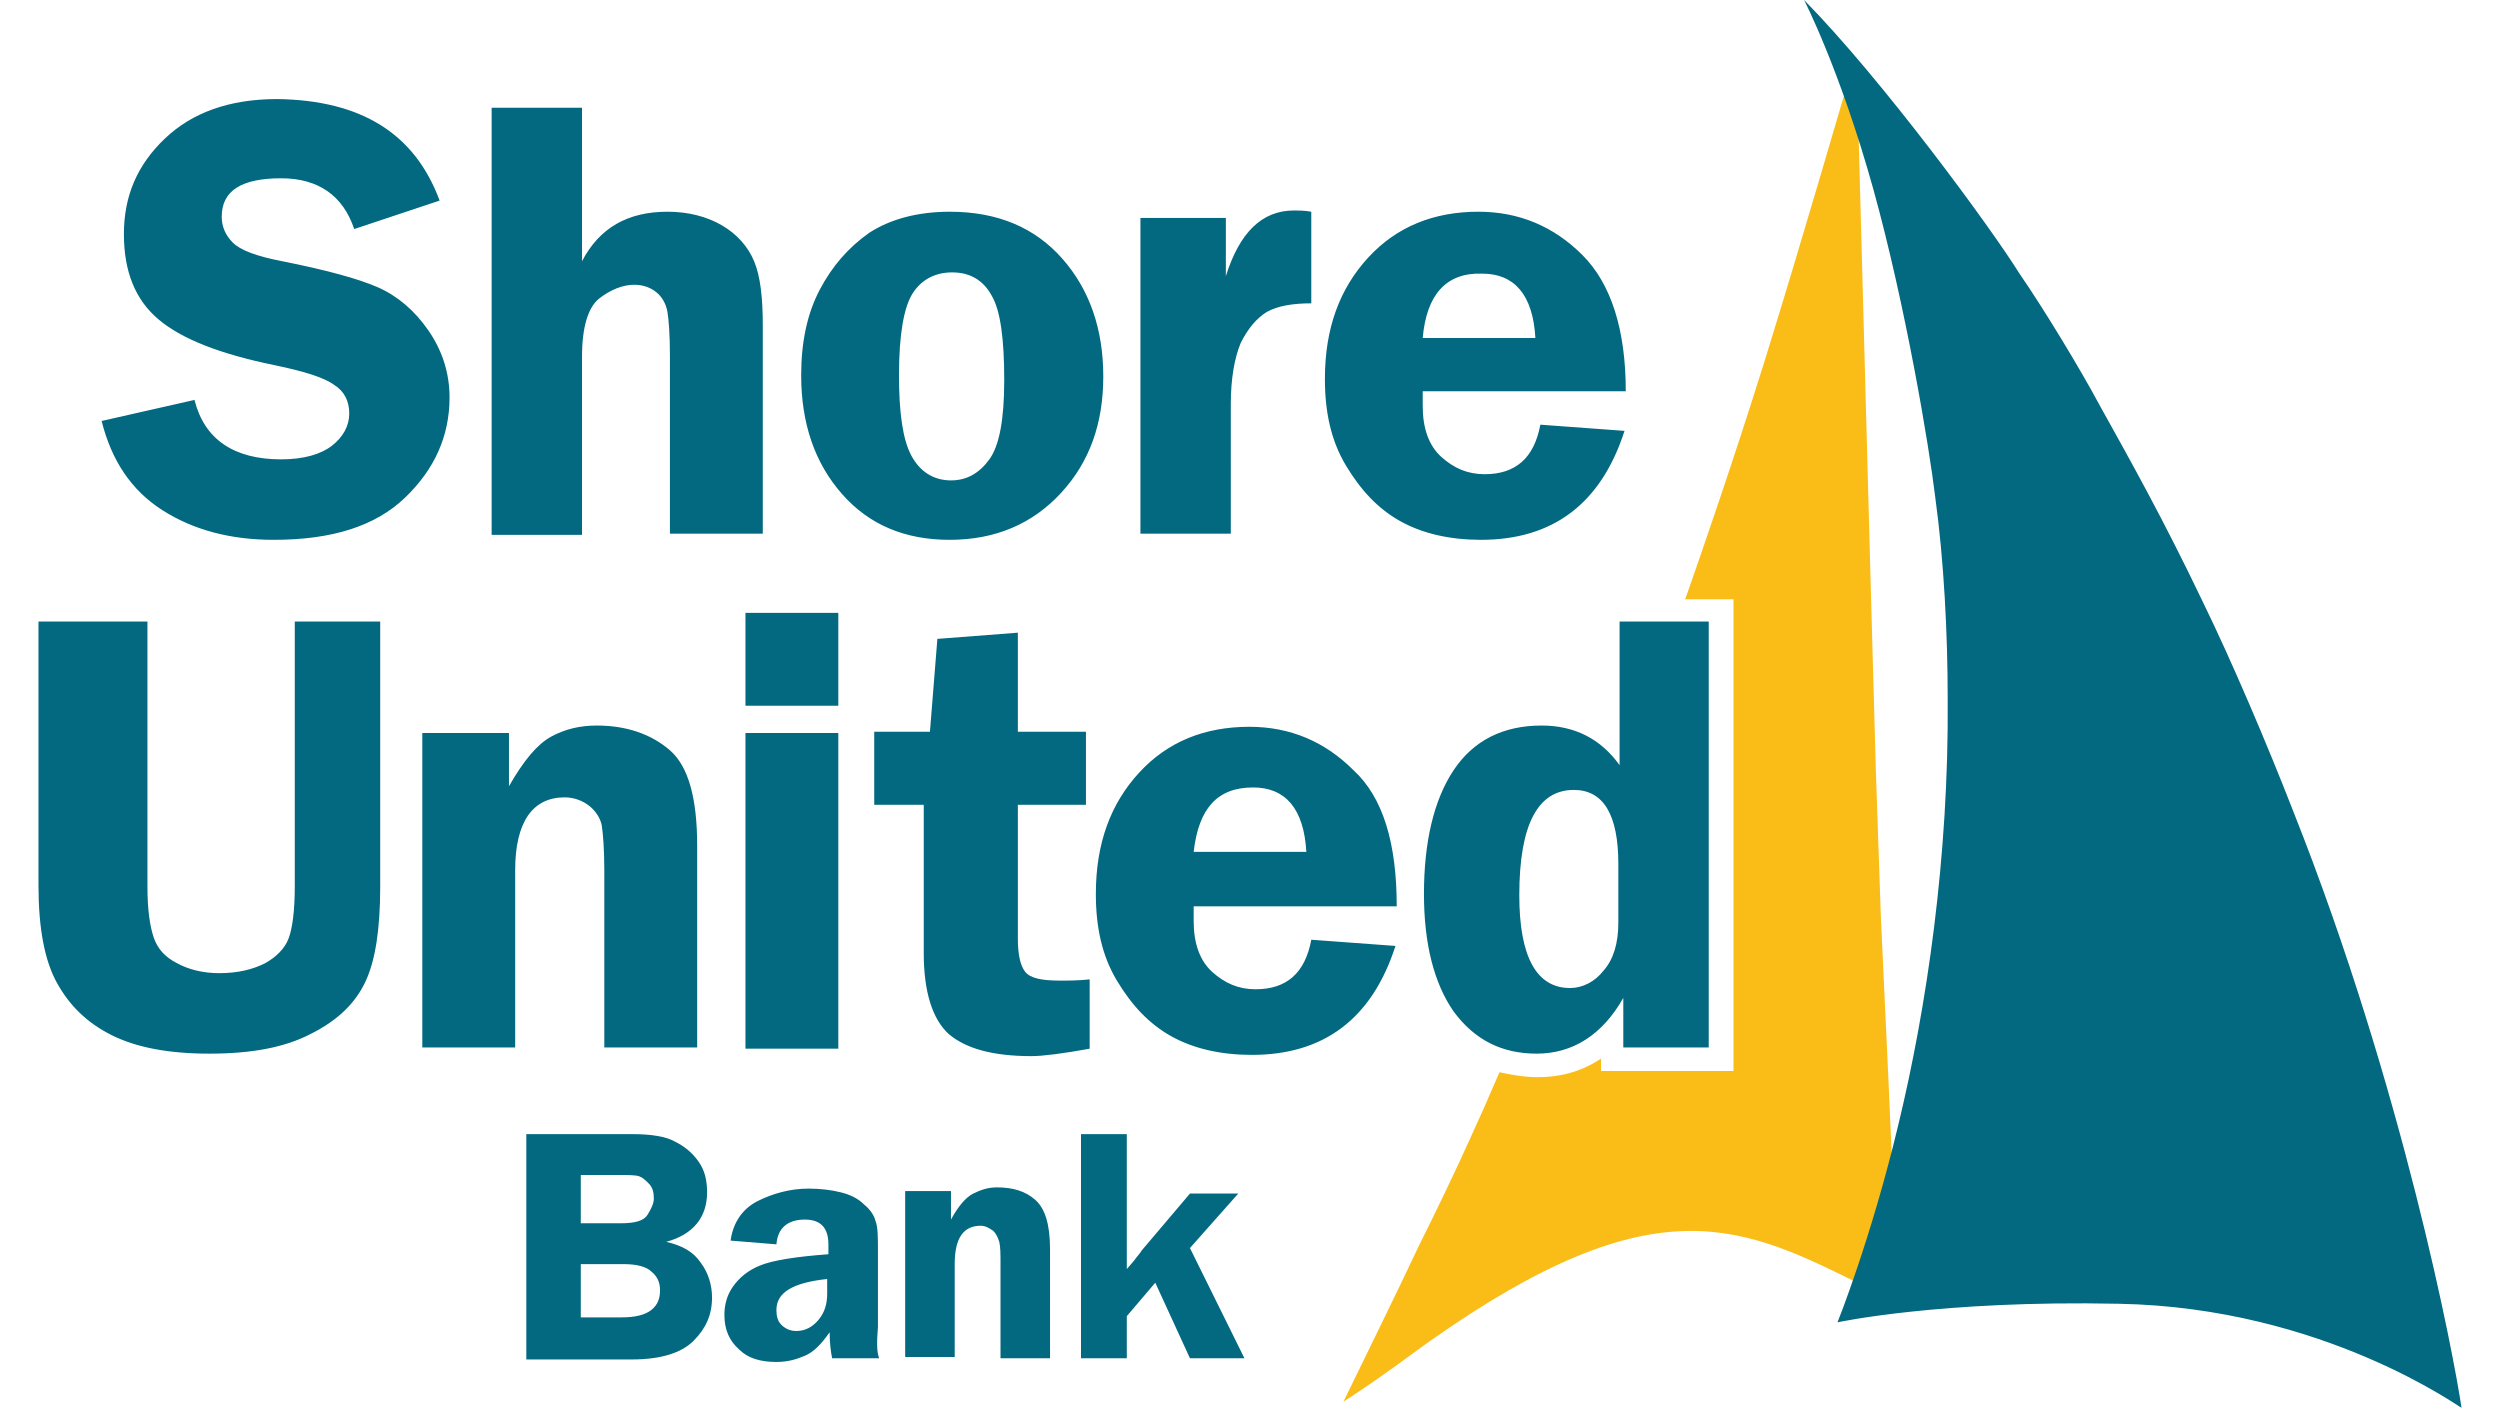 <svg height="1409" viewBox="3.6 5.5 195.7 113.8" width="2500" xmlns="http://www.w3.org/2000/svg"><path d="m153 92.4-.6-12.9-.4-11.7-.4-14.4-1-37.1-.4-1.1-.3-.9-.4-1.3c-.1.2-3 10.4-6.5 21.7-2.5 8-5.2 15.8-6.4 19.2h3.9v38.1h-10.7v-1c-1.8 1.2-3.6 1.5-5.1 1.5-1.1 0-2.2-.2-3.1-.4-.9 2.1-1.7 3.9-2.3 5.2-1.3 2.9-3 6.4-4.2 8.8-1.3 2.8-6.1 12.6-6.1 12.6 1.6-1 4-2.7 5.2-3.6 19.2-14.1 26.4-10.9 36.1-6.1l.5-1.6.4-1.3s.2-.5.4-1.2c.3-1 .7-2.2.9-2.8.2-.7.8-2.9.8-2.9z" fill="#fabc17"/><path d="m146.2 5.5s2.9 5.6 5.6 15.3c2.6 9.4 4.5 20.7 5 24.9.7 5.1 1 11 1 16.3.1 12.7-1.7 24.9-4 34.4-2.2 9.2-4.9 15.9-4.9 15.9s8.3-1.8 22.7-1.5c16.6.3 27.7 8.5 27.7 8.4-.6-4.1-4.7-25.8-13.6-48.2-2.1-5.4-5-12.2-7.3-16.9-3.2-6.7-5.9-11.5-8.4-16-1.5-2.8-4.4-7.6-6.4-10.5-2.3-3.7-11.1-15.7-17.4-22.1zm-98.8 102v4.4h3.3c1.1 0 1.9-.2 2.4-.6s.7-.9.7-1.6c0-.6-.2-1.1-.7-1.5-.4-.4-1.2-.6-2.2-.6h-3.5zm0-7.2v4h3.2c1.2 0 1.9-.2 2.2-.7s.5-.9.5-1.3c0-.5-.1-.9-.4-1.2s-.5-.5-.8-.6-.9-.1-1.8-.1h-2.9zm-4.3-3.2h8.5c1.5 0 2.7.2 3.4.6.8.4 1.4.9 1.9 1.6s.7 1.5.7 2.5c0 2-1.1 3.4-3.3 4 1.3.3 2.2.8 2.8 1.7.6.8.9 1.8.9 2.8 0 1.4-.5 2.5-1.5 3.5s-2.7 1.5-5 1.5h-8.5v-18.2zm24.2 11.7c-2.8.3-4.1 1.1-4.1 2.5 0 .5.1.9.4 1.2s.7.5 1.2.5c.7 0 1.3-.3 1.8-.9s.7-1.3.7-2.1zm4.2 6.4h-3.8c-.1-.5-.2-1.2-.2-2.1-.7 1-1.3 1.6-2 1.9s-1.4.5-2.3.5c-1.3 0-2.3-.3-3-1-.8-.7-1.2-1.6-1.2-2.8 0-.8.2-1.6.7-2.3s1.2-1.3 2.2-1.7 2.8-.7 5.5-.9v-.8c0-1.3-.6-2-1.9-2-1.4 0-2.2.7-2.3 2l-3.7-.3c.2-1.5 1-2.6 2.2-3.2s2.6-1 4.1-1c.9 0 1.8.1 2.6.3s1.4.5 1.9 1c.5.4.8.9.9 1.3.2.5.2 1.3.2 2.5v6.1c-.1 1.2-.1 2 .1 2.5zm13.8 0h-4v-7.5c0-.9 0-1.5-.1-1.9-.1-.3-.2-.6-.5-.9-.3-.2-.6-.4-1-.4-1.4 0-2.1 1-2.1 3.1v7.5h-4v-13.4h3.7v2.3c.6-1.1 1.2-1.8 1.8-2.1s1.2-.5 1.9-.5c1.3 0 2.3.3 3.1 1s1.2 2 1.2 4zm11.3-8.9 4.4 8.9h-4.4l-2.8-6.1-2.3 2.7v3.4h-3.7v-18.1h3.7v10.9l.6-.7c.2-.3.5-.6.6-.8l3.9-4.6h3.9zm-60.6-84.6-6.9 2.3c-.9-2.7-2.9-4.1-5.9-4.1-3.2 0-4.8 1-4.8 3.1 0 .8.3 1.5.9 2.1s1.9 1.1 4 1.5c3.5.7 6.1 1.4 7.7 2.1s3 1.9 4.1 3.5 1.7 3.4 1.7 5.4c0 3.1-1.2 5.8-3.6 8.1s-5.9 3.4-10.6 3.4c-3.5 0-6.5-.8-9-2.4s-4.1-4-4.9-7.2l7.5-1.7c.8 3.2 3.2 4.8 7 4.8 1.8 0 3.2-.4 4.1-1.1s1.4-1.6 1.4-2.6-.4-1.8-1.2-2.3c-.8-.6-2.4-1.1-4.8-1.6-4.4-.9-7.5-2.1-9.4-3.7s-2.8-3.9-2.8-6.9c0-3.1 1.1-5.6 3.3-7.7s5.2-3.2 9.1-3.2c6.8.1 11.1 2.8 13.1 8.2zm11.5-7.5v12.4c1.4-2.7 3.7-4 6.9-4 1.7 0 3.2.4 4.4 1.1s2.1 1.7 2.6 2.9.7 2.9.7 5.2v16.8h-7.5v-14.4c0-1.7-.1-2.9-.2-3.5s-.4-1.2-.9-1.6-1.1-.6-1.8-.6c-.9 0-1.9.4-2.8 1.1s-1.4 2.3-1.4 4.7v14.4h-7.3v-34.5zm29.9 13.3c-1.4 0-2.5.6-3.2 1.7s-1.1 3.3-1.1 6.6c0 3 .3 5.2 1 6.5s1.8 2 3.2 2c1.3 0 2.3-.6 3.1-1.7s1.2-3.2 1.2-6.4c0-3.3-.3-5.6-1-6.8-.7-1.3-1.8-1.9-3.2-1.9zm-.2-4.9c3.9 0 6.9 1.3 9.1 3.8s3.3 5.7 3.3 9.5-1.1 6.9-3.4 9.4-5.3 3.8-9 3.8c-3.6 0-6.5-1.2-8.7-3.7s-3.3-5.7-3.3-9.6c0-2.7.5-5 1.5-6.9s2.3-3.4 4-4.6c1.7-1.1 3.9-1.7 6.5-1.7zm22.7 26h-7.3v-25.5h6.9v4.7c1.1-3.5 2.9-5.3 5.5-5.3.4 0 .8 0 1.4.1v7.4c-1.5 0-2.7.2-3.6.7-.8.5-1.5 1.3-2.1 2.5-.5 1.2-.8 2.9-.8 4.9zm15.5-15.8h9.1c-.2-3.5-1.7-5.2-4.3-5.2-2.9-.1-4.5 1.7-4.8 5.2zm16.4 4.3h-16.4v1.2c0 1.8.5 3.2 1.5 4.1s2.1 1.4 3.5 1.4c2.5 0 4-1.3 4.5-4l6.8.5c-1.9 5.9-5.8 8.8-11.6 8.8-2.5 0-4.7-.5-6.5-1.5s-3.2-2.5-4.4-4.5-1.7-4.3-1.7-7c0-4.1 1.2-7.3 3.5-9.8s5.3-3.7 8.9-3.7c3.3 0 6.1 1.2 8.4 3.5s3.5 6 3.5 11zm-100.6 18.6v21.4c0 3.5-.4 6-1.2 7.7s-2.2 3.1-4.4 4.2c-2.1 1.1-4.8 1.6-8.2 1.6-3.3 0-5.9-.5-7.9-1.5s-3.4-2.4-4.4-4.2-1.5-4.4-1.5-7.9v-21.3h8.8v21.4c0 1.9.2 3.2.5 4.1s.9 1.6 1.9 2.1c.9.5 2.1.8 3.4.8 1.5 0 2.7-.3 3.7-.8.9-.5 1.6-1.2 1.9-2s.5-2.2.5-4.2v-21.4zm25.6 34.4h-7.5v-14.3c0-1.7-.1-2.9-.2-3.6-.1-.6-.5-1.2-1-1.6s-1.2-.7-2-.7c-2.6 0-4 2-4 5.9v14.3h-7.5v-25.4h7v4.3c1.2-2.1 2.3-3.4 3.4-4s2.3-.9 3.7-.9c2.4 0 4.4.7 5.9 2s2.2 3.9 2.2 7.7zm11.4-25.4v25.5h-7.5v-25.5zm0-9.7v7.5h-7.5v-7.5zm14.5 15.5v10.8c0 1.3.2 2.2.6 2.7s1.3.7 2.8.7c.7 0 1.5 0 2.4-.1v5.6c-2.2.4-3.8.6-4.7.6-3.1 0-5.3-.6-6.7-1.8-1.3-1.2-2-3.4-2-6.5v-12h-4v-5.9h4.5l.6-7.5 6.5-.5v8h5.5v5.9zm14.2 3.8h9.1c-.2-3.5-1.7-5.2-4.3-5.2-2.9 0-4.4 1.7-4.8 5.2zm16.4 4.4h-16.4v1.2c0 1.8.5 3.2 1.5 4.1s2.1 1.4 3.5 1.4c2.5 0 4-1.3 4.5-4l6.8.5c-1.9 5.9-5.8 8.8-11.6 8.8-2.5 0-4.7-.5-6.5-1.5s-3.2-2.5-4.4-4.5-1.7-4.3-1.7-7c0-4.1 1.2-7.3 3.5-9.8s5.3-3.7 8.9-3.7c3.3 0 6.1 1.2 8.4 3.5 2.4 2.2 3.5 5.9 3.5 11zm17.9-3.4c0-4-1.2-6-3.6-6-2.9 0-4.4 2.8-4.4 8.5 0 5 1.4 7.5 4.1 7.5 1 0 2-.5 2.7-1.4.8-.9 1.2-2.2 1.2-3.9zm7.3-19.6v34.4h-6.9v-4c-1.7 3-4.1 4.5-7 4.5-2.8 0-5-1.1-6.7-3.4-1.6-2.3-2.4-5.5-2.4-9.5 0-4.2.8-7.6 2.4-10s4-3.6 7.1-3.6c2.7 0 4.8 1.1 6.3 3.2v-11.6z" fill="#026981"/></svg>